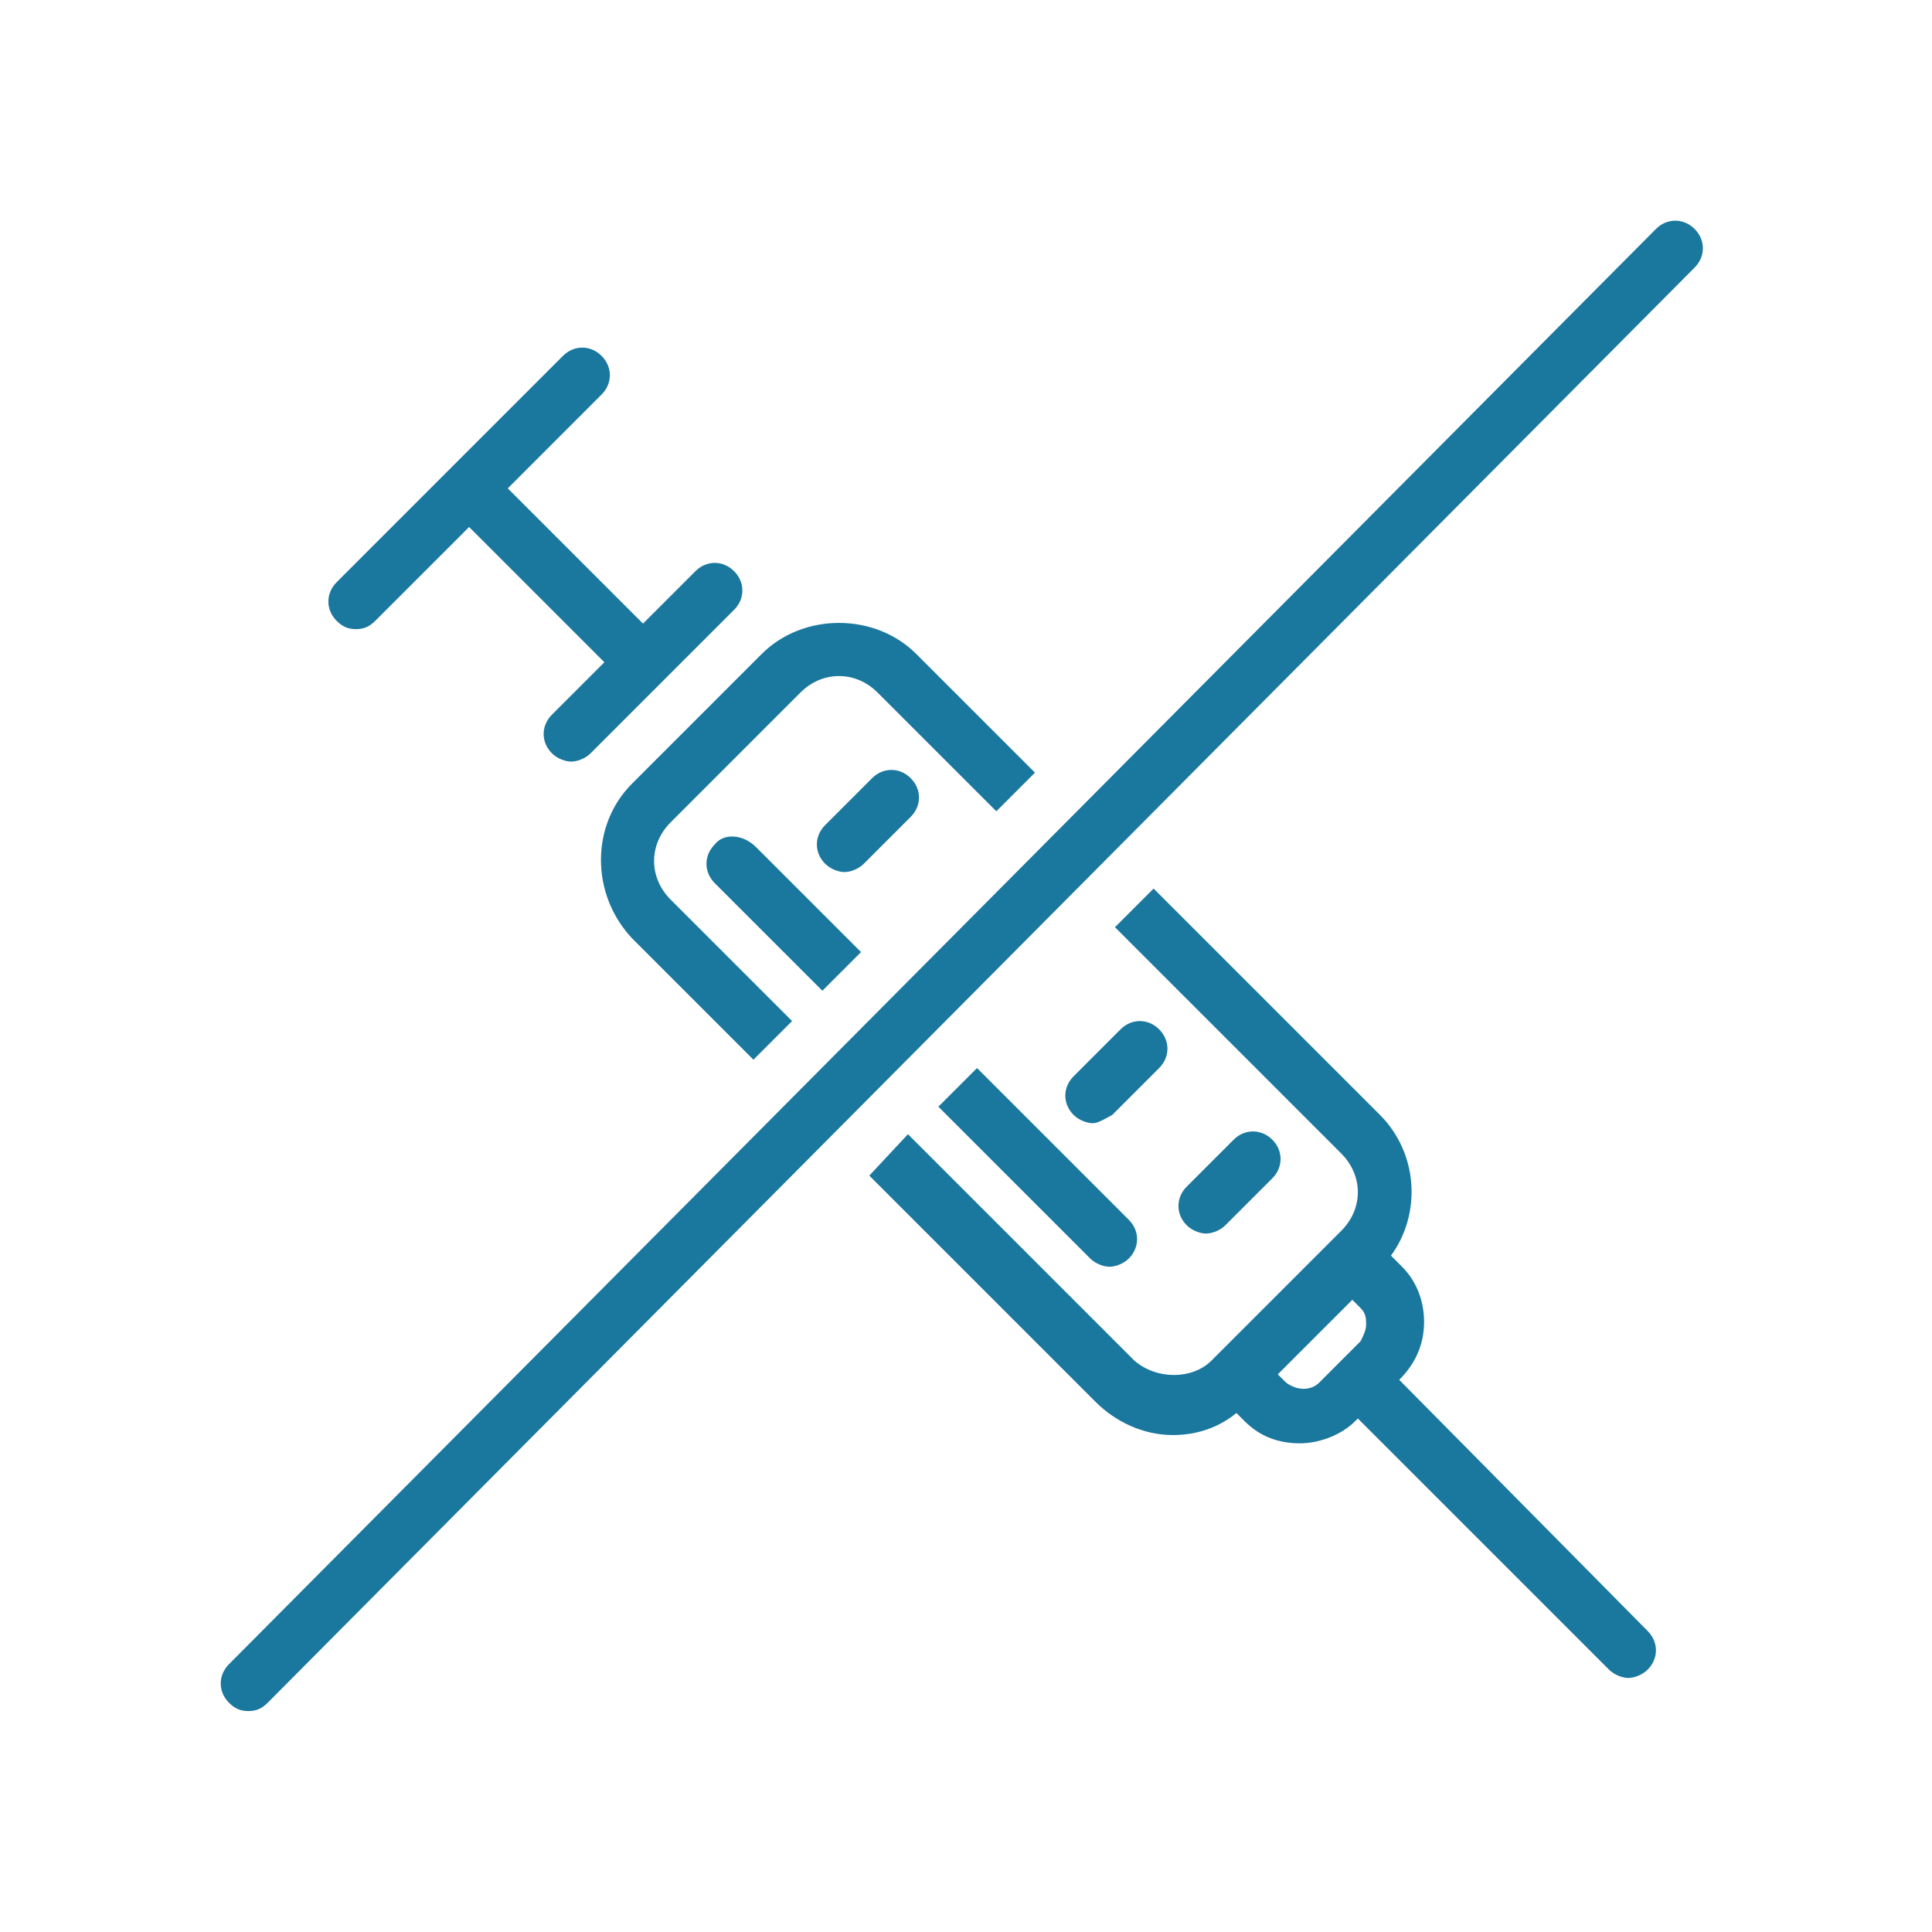<svg width="50" height="50" viewBox="0 0 50 50" fill="none" xmlns="http://www.w3.org/2000/svg">
<path d="M9.212 16.282C9.427 16.282 9.569 16.21 9.712 16.067L12.141 13.639L15.641 17.139L14.284 18.496C13.998 18.782 13.998 19.21 14.284 19.496C14.427 19.639 14.641 19.71 14.784 19.71C14.927 19.71 15.141 19.639 15.284 19.496L18.998 15.782C19.284 15.496 19.284 15.068 18.998 14.782C18.712 14.496 18.284 14.496 17.998 14.782L16.641 16.139L13.141 12.639L15.569 10.21C15.855 9.925 15.855 9.496 15.569 9.21C15.284 8.925 14.855 8.925 14.569 9.21L8.712 15.068C8.427 15.353 8.427 15.782 8.712 16.067C8.855 16.21 8.998 16.282 9.212 16.282Z" fill="#1A779E"/>
<path d="M36.212 35.71C36.641 35.282 36.855 34.782 36.855 34.21C36.855 33.639 36.641 33.139 36.284 32.782L35.998 32.496C36.784 31.425 36.712 29.853 35.712 28.853L29.855 22.996L28.855 23.996L34.712 29.853C35.284 30.425 35.284 31.282 34.712 31.853L31.355 35.21C30.855 35.71 29.927 35.71 29.355 35.21L23.498 29.353L22.498 30.425L28.355 36.282C28.855 36.782 29.57 37.139 30.355 37.139C30.998 37.139 31.57 36.925 31.998 36.568L32.212 36.782C32.641 37.21 33.141 37.353 33.641 37.353C34.141 37.353 34.712 37.139 35.069 36.782L35.141 36.71L41.641 43.21C41.784 43.353 41.998 43.425 42.141 43.425C42.284 43.425 42.498 43.353 42.641 43.21C42.927 42.925 42.927 42.496 42.641 42.21L36.212 35.71ZM33.284 35.782L33.069 35.568L34.998 33.639L35.212 33.853C35.355 33.996 35.355 34.139 35.355 34.282C35.355 34.425 35.284 34.568 35.212 34.71L34.141 35.782C33.927 35.996 33.569 35.996 33.284 35.782Z" fill="#1A779E"/>
<path d="M23.569 21.14C23.855 20.854 23.855 20.426 23.569 20.14C23.284 19.854 22.855 19.854 22.569 20.14L21.355 21.354C21.069 21.64 21.069 22.069 21.355 22.354C21.498 22.497 21.712 22.569 21.855 22.569C21.998 22.569 22.212 22.497 22.355 22.354L23.569 21.14Z" fill="#1A779E"/>
<path d="M31.712 31.71L32.927 30.495C33.212 30.21 33.212 29.781 32.927 29.495C32.641 29.21 32.212 29.21 31.927 29.495L30.712 30.71C30.427 30.995 30.427 31.424 30.712 31.71C30.855 31.853 31.07 31.924 31.212 31.924C31.355 31.924 31.57 31.853 31.712 31.71Z" fill="#1A779E"/>
<path d="M28.785 28.854L29.999 27.64C30.285 27.354 30.285 26.926 29.999 26.64C29.713 26.354 29.285 26.354 28.999 26.64L27.785 27.854C27.499 28.14 27.499 28.569 27.785 28.854C27.927 28.997 28.142 29.069 28.285 29.069C28.427 29.069 28.642 28.926 28.785 28.854Z" fill="#1A779E"/>
<path d="M18.497 21.855C18.212 22.14 18.212 22.569 18.497 22.855L21.283 25.64L22.283 24.64L19.569 21.926C19.212 21.569 18.712 21.569 18.497 21.855Z" fill="#1A779E"/>
<path d="M24.285 28.641L28.214 32.569C28.357 32.712 28.571 32.783 28.714 32.783C28.857 32.783 29.071 32.712 29.214 32.569C29.499 32.283 29.499 31.855 29.214 31.569L25.285 27.641L24.285 28.641Z" fill="#1A779E"/>
<path d="M16.356 24.282L19.499 27.425L20.499 26.425L17.356 23.282C16.785 22.71 16.785 21.853 17.356 21.282L20.713 17.925C20.999 17.639 21.356 17.496 21.713 17.496C22.071 17.496 22.428 17.639 22.713 17.925L25.785 20.996L26.785 19.996L23.713 16.925C22.642 15.853 20.785 15.853 19.713 16.925L16.356 20.282C15.285 21.353 15.285 23.139 16.356 24.282Z" fill="#1A779E"/>
<path d="M43.856 5.925C43.57 5.64 43.142 5.64 42.856 5.925L5.927 43.068C5.641 43.354 5.641 43.782 5.927 44.068C6.07 44.211 6.213 44.282 6.427 44.282C6.641 44.282 6.784 44.211 6.927 44.068L43.856 6.925C44.142 6.64 44.142 6.211 43.856 5.925Z" fill="#1A779E"/>
</svg>
